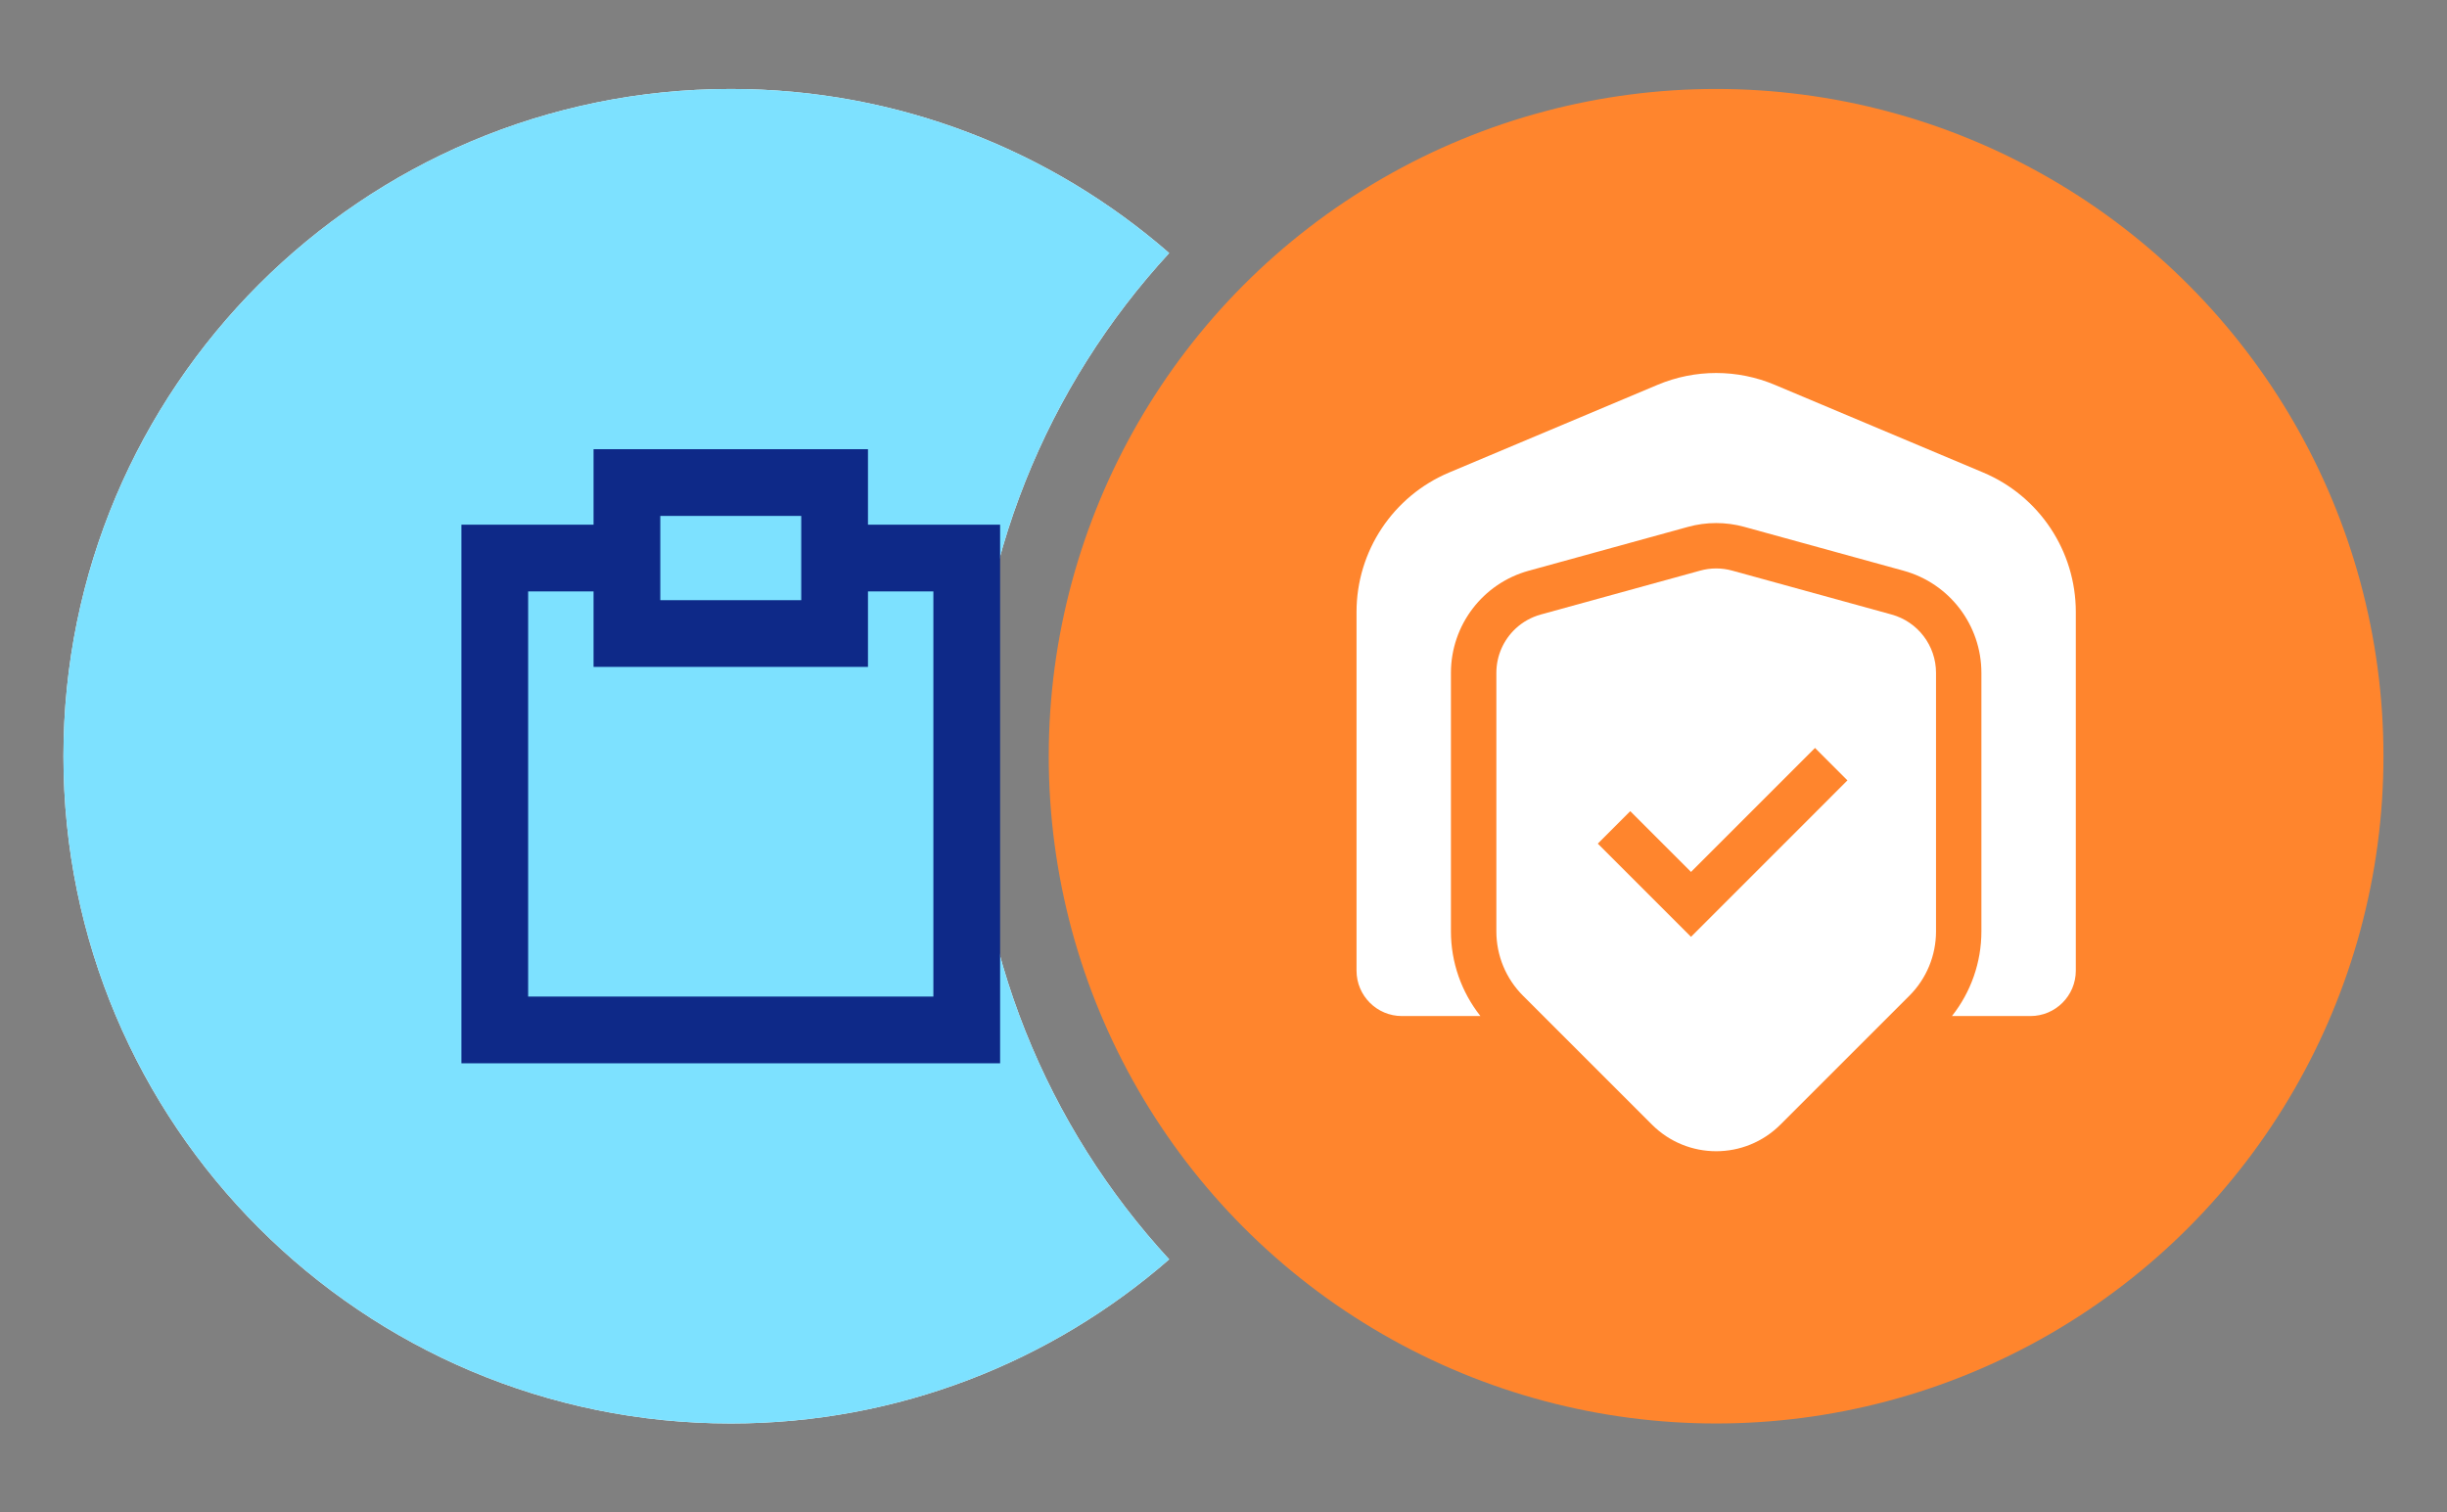 <?xml version="1.0" encoding="UTF-8"?> <svg xmlns="http://www.w3.org/2000/svg" width="55" height="34" viewBox="0 0 55 34" fill="none"><rect x="0" y="0" width="55" height="34" fill="#808080" stroke="none"/> <path fill-rule="evenodd" clip-rule="evenodd" d="M26.279 28.311C23.54 25.335 21.867 21.363 21.867 17C21.867 12.637 23.54 8.665 26.279 5.689C23.643 3.392 20.197 2 16.426 2C8.142 2 1.426 8.716 1.426 17C1.426 25.284 8.142 32 16.426 32C20.197 32 23.643 30.608 26.279 28.311Z" fill="white"></path> <path fill-rule="evenodd" clip-rule="evenodd" d="M26.279 28.311C23.54 25.335 21.867 21.363 21.867 17C21.867 12.637 23.54 8.665 26.279 5.689C23.643 3.392 20.197 2 16.426 2C8.142 2 1.426 8.716 1.426 17C1.426 25.284 8.142 32 16.426 32C20.197 32 23.643 30.608 26.279 28.311Z" fill="#7DE1FF"></path> <path fill-rule="evenodd" clip-rule="evenodd" d="M13.341 10.098H19.509V11.795H22.479V23.903H10.371V11.795H13.341V10.098ZM13.341 13.295H11.871V22.403H20.979V13.295H19.509V14.992H13.341V13.295ZM14.841 11.598V13.492H18.009V11.598H14.841Z" fill="#0E2988"></path> <circle cx="15" cy="15" r="15" transform="matrix(-1 0 0 1 53.572 2)" fill="#FF852D"></circle> <path d="M30.49 21.82V13.757C30.49 12.388 31.311 11.153 32.572 10.622L37.254 8.652C38.098 8.296 39.049 8.296 39.893 8.652L44.575 10.622C45.837 11.153 46.657 12.388 46.657 13.757V21.82C46.657 22.384 46.2 22.841 45.637 22.841H43.873C44.299 22.303 44.535 21.633 44.535 20.939V15.126C44.535 14.054 43.819 13.114 42.786 12.83L39.206 11.844C38.792 11.73 38.355 11.73 37.941 11.844L34.361 12.83C33.328 13.114 32.612 14.054 32.612 15.126V20.939C32.612 21.633 32.848 22.302 33.275 22.841H31.511C30.947 22.841 30.49 22.384 30.49 21.82Z" fill="white"></path> <path fill-rule="evenodd" clip-rule="evenodd" d="M33.633 20.939C33.633 21.481 33.848 22 34.231 22.383L37.131 25.282C37.928 26.079 39.22 26.079 40.017 25.282L42.917 22.383C43.3 22 43.515 21.481 43.515 20.939V15.125C43.515 14.513 43.105 13.976 42.515 13.814L38.935 12.828C38.699 12.762 38.449 12.762 38.213 12.828L34.633 13.814C34.415 13.874 34.221 13.985 34.064 14.132C33.796 14.383 33.633 14.739 33.633 15.126V20.939ZM38.008 21.06L41.524 17.543L40.795 16.814L38.008 19.601L36.642 18.235L35.913 18.965L38.008 21.06Z" fill="white"></path> </svg> 